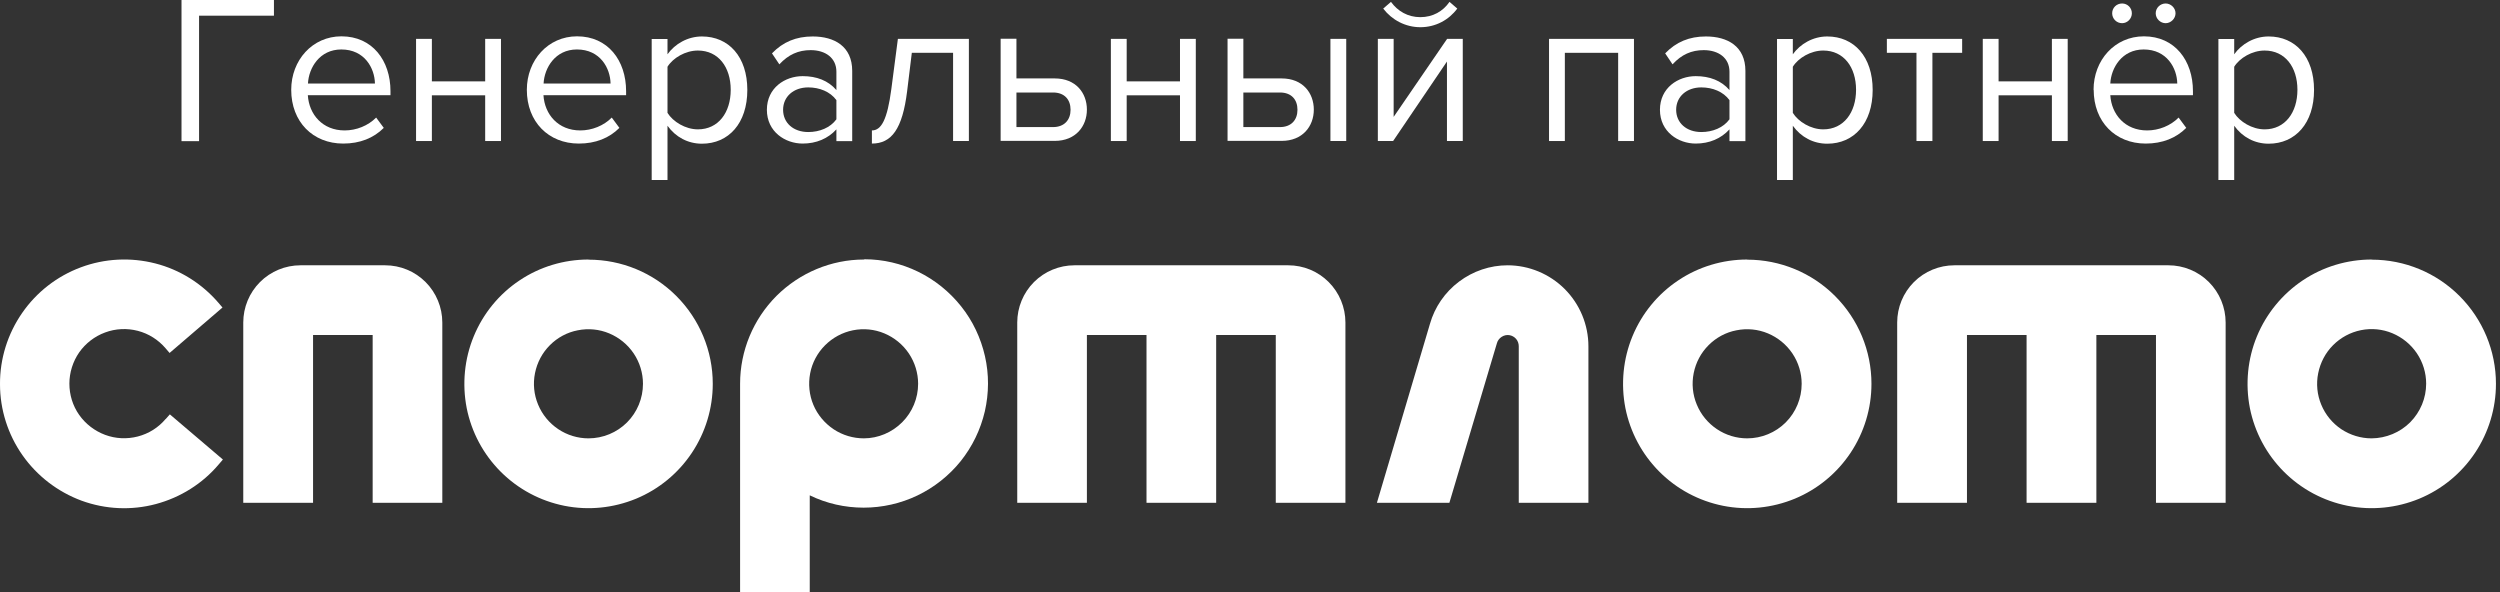 <svg width="511" height="121" viewBox="0 0 511 121" fill="none" xmlns="http://www.w3.org/2000/svg">
<rect x="0" y="0" width="511" height="121" fill="#333333" stroke="none"/>
<path d="M357.118 53.047C352.107 53.047 347.179 54.527 343.017 57.322C338.828 60.117 335.597 64.09 333.68 68.72C331.764 73.351 331.271 78.475 332.229 83.407C333.215 88.339 335.624 92.86 339.184 96.422C342.743 99.984 347.261 102.395 352.189 103.382C357.118 104.368 362.21 103.848 366.865 101.93C371.492 100.012 375.462 96.751 378.255 92.559C381.048 88.366 382.526 83.462 382.526 78.448C382.526 71.707 379.843 65.268 375.079 60.5C370.315 55.733 363.853 53.075 357.145 53.075L357.118 53.047ZM357.118 89.6C354.927 89.6 352.764 88.942 350.93 87.709C349.095 86.476 347.672 84.749 346.823 82.695C345.974 80.667 345.755 78.42 346.193 76.255C346.631 74.091 347.672 72.118 349.232 70.556C350.793 68.994 352.764 67.926 354.927 67.515C357.09 67.076 359.335 67.296 361.362 68.145C363.388 68.994 365.14 70.419 366.372 72.255C367.604 74.091 368.261 76.255 368.261 78.448C368.261 81.407 367.084 84.256 365.003 86.339C362.922 88.421 360.075 89.6 357.118 89.6Z" fill="white"/>
<path d="M484.763 53.047C479.752 53.047 474.824 54.527 470.662 57.322C466.501 60.117 463.242 64.09 461.326 68.72C459.409 73.351 458.916 78.475 459.875 83.407C460.86 88.339 463.27 92.86 466.829 96.422C470.388 99.984 474.906 102.395 479.835 103.382C484.763 104.368 489.856 103.848 494.51 101.93C499.137 100.012 503.108 96.751 505.9 92.559C508.693 88.366 510.172 83.462 510.172 78.448C510.172 71.707 507.488 65.268 502.724 60.5C497.96 55.733 491.526 53.075 484.79 53.075L484.763 53.047ZM484.763 89.6C482.545 89.6 480.41 88.942 478.575 87.736C476.741 86.503 475.317 84.777 474.468 82.722C473.619 80.694 473.4 78.448 473.838 76.283C474.276 74.118 475.317 72.118 476.877 70.556C478.438 68.994 480.41 67.926 482.573 67.487C484.736 67.049 486.981 67.268 489.007 68.118C491.033 68.967 492.785 70.392 494.017 72.228C495.249 74.064 495.907 76.228 495.907 78.42C495.907 81.379 494.729 84.202 492.648 86.311C490.568 88.394 487.72 89.572 484.763 89.6Z" fill="white"/>
<path d="M308.162 54.226C304.575 54.226 301.098 55.404 298.223 57.568C295.348 59.733 293.268 62.747 292.282 66.2L281.439 102.779H296.252L305.972 70.145C306.109 69.625 306.465 69.159 306.93 68.857C307.396 68.556 307.943 68.419 308.491 68.501C309.038 68.583 309.531 68.857 309.887 69.268C310.243 69.679 310.435 70.227 310.435 70.775V102.779H324.672V70.775C324.672 66.391 322.92 62.172 319.826 59.075C316.732 55.979 312.516 54.226 308.135 54.226H308.162Z" fill="white"/>
<path d="M443.228 54.226H399.475C396.381 54.226 393.396 55.459 391.206 57.651C389.016 59.843 387.784 62.829 387.784 65.925V102.779H402.048V68.474H414.233V102.779H428.498V68.474H440.682V102.779H454.919V65.925C454.919 62.829 453.687 59.843 451.497 57.651C449.306 55.459 446.322 54.226 443.228 54.226Z" fill="white"/>
<path d="M33.842 85.653C32.364 87.407 30.392 88.64 28.174 89.216C25.957 89.791 23.629 89.681 21.494 88.887C19.358 88.092 17.496 86.667 16.182 84.804C14.868 82.941 14.183 80.694 14.183 78.42C14.183 76.145 14.895 73.899 16.182 72.035C17.496 70.172 19.331 68.748 21.494 67.953C23.629 67.158 25.957 67.049 28.174 67.624C30.392 68.199 32.364 69.46 33.842 71.186L34.663 72.145L45.478 62.856L44.657 61.897C41.262 57.952 36.772 55.129 31.734 53.842C26.696 52.554 21.384 52.828 16.538 54.636C11.664 56.445 7.475 59.705 4.518 63.98C1.561 68.254 -0.027 73.323 0 78.529C0 83.735 1.616 88.805 4.6 93.052C7.585 97.299 11.801 100.532 16.675 102.34C21.548 104.121 26.86 104.368 31.871 103.025C36.881 101.683 41.399 98.861 44.739 94.887L45.561 93.928L34.718 84.695L33.869 85.653H33.842Z" fill="white"/>
<path d="M120.281 53.047C115.27 53.047 110.342 54.527 106.18 57.322C101.991 60.117 98.76 64.09 96.844 68.72C94.927 73.351 94.434 78.475 95.392 83.407C96.378 88.339 98.787 92.86 102.347 96.422C105.906 99.984 110.424 102.395 115.352 103.382C120.281 104.368 125.373 103.848 130.028 101.93C134.655 100.012 138.625 96.751 141.418 92.559C144.211 88.366 145.689 83.462 145.689 78.448C145.689 71.707 143.006 65.268 138.242 60.5C133.478 55.733 127.044 53.075 120.308 53.075L120.281 53.047ZM120.281 89.6C118.09 89.6 115.927 88.942 114.093 87.709C112.258 86.476 110.835 84.749 109.986 82.695C109.137 80.667 108.918 78.42 109.356 76.255C109.794 74.091 110.835 72.118 112.395 70.556C113.956 68.994 115.927 67.926 118.09 67.515C120.253 67.076 122.499 67.296 124.525 68.145C126.551 68.994 128.303 70.419 129.535 72.255C130.767 74.091 131.424 76.255 131.424 78.448C131.424 81.407 130.247 84.256 128.166 86.339C126.085 88.421 123.238 89.6 120.281 89.6Z" fill="white"/>
<path d="M78.718 54.226H61.414C58.32 54.226 55.336 55.459 53.145 57.651C50.955 59.843 49.723 62.829 49.723 65.925V102.779H63.988V68.474H76.172V102.779H90.409V65.925C90.409 62.829 89.177 59.843 86.987 57.651C84.796 55.459 81.839 54.226 78.718 54.226Z" fill="white"/>
<path d="M263.369 54.226H219.616C216.522 54.226 213.537 55.459 211.347 57.651C209.156 59.843 207.924 62.829 207.924 65.925V102.779H222.162V68.474H234.346V102.779H248.584V68.474H260.768V102.779H275.005V65.925C275.005 62.829 273.773 59.843 271.583 57.651C269.392 55.459 266.435 54.226 263.314 54.226H263.369Z" fill="white"/>
<path d="M176.601 53.047C169.893 53.047 163.459 55.76 158.695 60.5C153.958 65.268 151.275 71.707 151.275 78.42V121H165.512V101.244C168.935 102.916 172.713 103.765 176.519 103.765C180.325 103.765 184.103 102.916 187.526 101.272C190.948 99.628 193.988 97.216 196.37 94.257C198.752 91.271 200.422 87.818 201.298 84.092C202.147 80.365 202.174 76.529 201.326 72.803C200.477 69.076 198.834 65.596 196.452 62.61C194.07 59.623 191.085 57.212 187.663 55.541C184.24 53.869 180.489 52.992 176.684 52.992L176.629 53.047H176.601ZM176.601 89.599C174.384 89.599 172.248 88.969 170.386 87.736C168.552 86.503 167.101 84.777 166.252 82.749C165.403 80.722 165.184 78.475 165.595 76.31C166.005 74.145 167.073 72.145 168.634 70.583C170.194 69.022 172.166 67.953 174.329 67.514C176.492 67.076 178.737 67.295 180.763 68.145C182.789 68.994 184.542 70.419 185.774 72.255C187.006 74.091 187.663 76.255 187.663 78.447C187.663 81.406 186.486 84.229 184.405 86.311C182.324 88.394 179.504 89.599 176.547 89.599H176.601Z" fill="white"/>
<path d="M37.101 28.825V0H55.993V3.206H40.688V28.853H37.101V28.825Z" fill="white"/>
<path d="M59.525 18.358C59.525 12.303 63.851 7.425 69.793 7.425C76.09 7.425 79.814 12.357 79.814 18.632V19.454H62.92C63.166 23.4 65.932 26.66 70.45 26.66C72.832 26.66 75.241 25.701 76.884 24.03L78.445 26.14C76.364 28.222 73.571 29.346 70.148 29.346C63.961 29.346 59.525 24.907 59.525 18.358ZM69.765 10.111C65.33 10.111 63.112 13.864 62.947 17.07H76.638C76.583 13.947 74.529 10.111 69.765 10.111Z" fill="white"/>
<path d="M85.043 28.825V7.946H88.274V16.632H99.171V7.946H102.402V28.825H99.171V19.482H88.274V28.825H85.043Z" fill="white"/>
<path d="M107.686 18.358C107.686 12.303 112.012 7.425 117.954 7.425C124.251 7.425 127.975 12.357 127.975 18.632V19.454H111.081C111.328 23.4 114.093 26.66 118.611 26.66C120.993 26.66 123.402 25.701 125.045 24.03L126.606 26.14C124.525 28.222 121.732 29.346 118.309 29.346C112.122 29.346 107.686 24.907 107.686 18.358ZM117.926 10.111C113.491 10.111 111.273 13.864 111.109 17.07H124.799C124.744 13.947 122.69 10.111 117.926 10.111Z" fill="white"/>
<path d="M136.436 25.674V36.798H133.205V7.973H136.436V11.097C137.941 8.987 140.543 7.453 143.472 7.453C148.948 7.453 152.754 11.59 152.754 18.385C152.754 25.181 148.948 29.373 143.472 29.373C140.625 29.373 138.106 28.03 136.436 25.701V25.674ZM149.359 18.358C149.359 13.727 146.84 10.33 142.651 10.33C140.105 10.33 137.558 11.837 136.436 13.645V23.071C137.558 24.879 140.105 26.441 142.651 26.441C146.84 26.441 149.359 22.989 149.359 18.358Z" fill="white"/>
<path d="M170.961 28.825V26.441C169.237 28.332 166.854 29.345 164.062 29.345C160.53 29.345 156.751 26.962 156.751 22.441C156.751 17.919 160.502 15.563 164.062 15.563C166.909 15.563 169.291 16.467 170.961 18.413V14.659C170.961 11.837 168.716 10.247 165.704 10.247C163.185 10.247 161.159 11.152 159.298 13.152L157.792 10.905C160.037 8.576 162.72 7.453 166.115 7.453C170.523 7.453 174.192 9.453 174.192 14.495V28.852H170.961V28.825ZM170.961 24.413V20.468C169.702 18.741 167.512 17.865 165.212 17.865C162.2 17.865 160.064 19.755 160.064 22.441C160.064 25.126 162.172 26.989 165.212 26.989C167.512 26.989 169.702 26.112 170.961 24.386V24.413Z" fill="white"/>
<path d="M178.217 26.661C180.161 26.661 181.366 24.414 182.187 18.221L183.529 7.946H198.04V28.825H194.809V10.796H186.376L185.418 18.632C184.46 26.414 182.215 29.346 178.217 29.346V26.661Z" fill="white"/>
<path d="M207.761 7.946V16.03H215.591C219.917 16.03 222.162 19.016 222.162 22.414C222.162 25.811 219.862 28.798 215.591 28.798H204.53V7.919H207.761V7.946ZM207.761 18.879V25.976H215.235C217.563 25.976 218.822 24.496 218.822 22.441C218.822 20.386 217.617 18.907 215.235 18.907H207.761V18.879Z" fill="white"/>
<path d="M227.063 28.825V7.946H230.294V16.632H241.191V7.946H244.422V28.825H241.191V19.482H230.294V28.825H227.063Z" fill="white"/>
<path d="M254.142 7.946V16.03H261.973C266.299 16.03 268.544 19.016 268.544 22.414C268.544 25.811 266.244 28.798 261.973 28.798H250.911V7.919H254.142V7.946ZM254.142 18.879V25.976H261.617C263.944 25.976 265.203 24.496 265.203 22.441C265.203 20.386 263.999 18.907 261.617 18.907H254.142V18.879ZM271.939 28.826V7.946H275.17V28.826H271.939Z" fill="white"/>
<path d="M281.631 28.825V7.946H284.862V23.893L295.787 7.946H298.99V28.825H295.759V12.576L284.753 28.825H281.631ZM290.338 5.562C287.272 5.562 284.506 4.082 282.726 1.753L284.314 0.383C285.683 2.274 287.764 3.507 290.311 3.507C292.857 3.507 294.938 2.329 296.28 0.383L297.868 1.753C296.143 4.082 293.432 5.562 290.311 5.562H290.338Z" fill="white"/>
<path d="M330.751 28.825V10.796H319.854V28.825H316.623V7.946H333.982V28.825H330.751Z" fill="white"/>
<path d="M353.504 28.825V26.441C351.779 28.332 349.397 29.345 346.604 29.345C343.072 29.345 339.293 26.962 339.293 22.441C339.293 17.919 343.045 15.563 346.604 15.563C349.451 15.563 351.833 16.467 353.504 18.413V14.659C353.504 11.837 351.259 10.247 348.247 10.247C345.728 10.247 343.702 11.152 341.867 13.152L340.361 10.905C342.606 8.576 345.29 7.453 348.685 7.453C353.093 7.453 356.762 9.453 356.762 14.495V28.852H353.531L353.504 28.825ZM353.504 24.413V20.468C352.244 18.741 350.054 17.865 347.754 17.865C344.742 17.865 342.606 19.755 342.606 22.441C342.606 25.126 344.715 26.989 347.754 26.989C350.054 26.989 352.244 26.112 353.504 24.386V24.413Z" fill="white"/>
<path d="M366.454 25.674V36.798H363.223V7.973H366.454V11.097C367.96 8.987 370.561 7.453 373.491 7.453C378.967 7.453 382.773 11.59 382.773 18.385C382.773 25.181 378.967 29.373 373.491 29.373C370.643 29.373 368.124 28.03 366.454 25.701V25.674ZM379.378 18.358C379.378 13.727 376.859 10.33 372.669 10.33C370.123 10.33 367.577 11.837 366.454 13.645V23.071C367.577 24.879 370.123 26.441 372.669 26.441C376.859 26.441 379.378 22.989 379.378 18.358Z" fill="white"/>
<path d="M391.727 28.825V10.796H385.676V7.946H401.063V10.796H394.985V28.825H391.754H391.727Z" fill="white"/>
<path d="M405.28 28.825V7.946H408.51V16.632H419.408V7.946H422.638V28.825H419.408V19.482H408.51V28.825H405.28Z" fill="white"/>
<path d="M427.923 18.358C427.923 12.303 432.249 7.426 438.217 7.426C444.515 7.426 448.239 12.358 448.239 18.632V19.454H431.345C431.592 23.4 434.357 26.661 438.875 26.661C441.257 26.661 443.666 25.702 445.309 24.03L446.87 26.14C444.789 28.223 441.996 29.346 438.573 29.346C432.386 29.346 427.95 24.907 427.95 18.358H427.923ZM438.163 10.111C433.727 10.111 431.509 13.865 431.345 17.07H445.035C444.98 13.947 442.927 10.111 438.163 10.111ZM433.755 4.74C432.632 4.74 431.728 3.836 431.728 2.713C431.728 1.589 432.632 0.712 433.755 0.712C434.877 0.712 435.753 1.617 435.753 2.713C435.753 3.809 434.85 4.74 433.755 4.74ZM442.653 4.74C441.585 4.74 440.627 3.836 440.627 2.713C440.627 1.589 441.585 0.712 442.653 0.712C443.721 0.712 444.679 1.617 444.679 2.713C444.679 3.809 443.721 4.74 442.653 4.74Z" fill="white"/>
<path d="M456.671 25.674V36.798H453.441V7.973H456.671V11.097C458.177 8.987 460.778 7.453 463.708 7.453C469.184 7.453 472.99 11.59 472.99 18.385C472.99 25.181 469.184 29.373 463.708 29.373C460.861 29.373 458.342 28.03 456.671 25.701V25.674ZM469.595 18.358C469.595 13.727 467.076 10.33 462.887 10.33C460.34 10.33 457.794 11.837 456.671 13.645V23.071C457.794 24.879 460.34 26.441 462.887 26.441C467.076 26.441 469.595 22.989 469.595 18.358Z" fill="white"/>
</svg>
